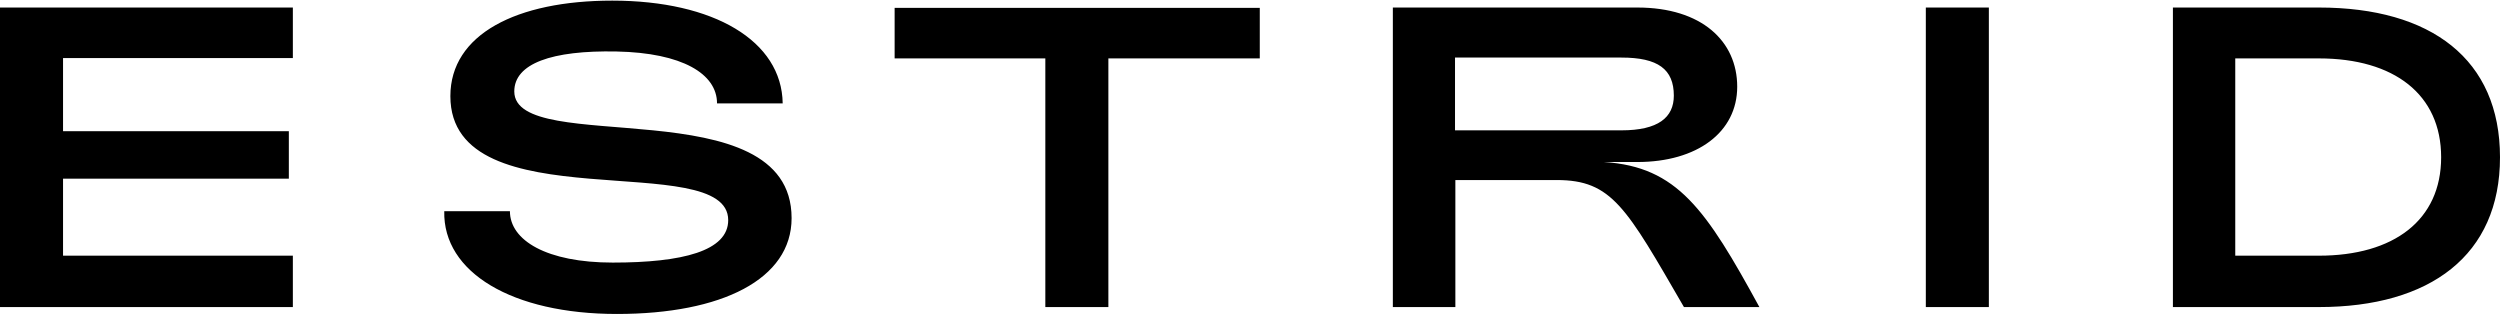 <svg xmlns="http://www.w3.org/2000/svg" width="1640" height="206" viewBox="0 0 1640 206" fill="none"><path d="M0 4.94H192.112V38.094H41.355V86.057H189.478V117.221H41.355V167.726H192.112V201.432H0V4.94ZM291.433 138.55H334.507C334.507 157.669 358.564 172.257 401.981 172.257C447.804 172.257 477.703 164.631 477.703 144.408C477.703 96.666 295.443 146.728 295.443 63.07C295.443 22.512 338.86 0.409 401.637 0.409C468.31 0.409 512.872 26.822 513.445 67.822H470.372C470.372 48.372 447.46 34.668 404.616 33.784C361.771 32.9 337.371 41.741 337.371 59.976C337.371 103.407 519.288 56.881 519.288 143.081C519.288 183.198 473.465 205.963 404.73 205.963C335.996 205.963 290.517 178.667 291.433 138.55ZM685.739 38.315H586.876V5.161H826.415V38.315H727.094V201.432H685.739V38.315ZM913.708 4.94H1074.09C1116.36 4.94 1139.61 27.043 1139.61 56.881C1139.61 86.72 1113.38 106.281 1074.09 106.281H1052.21C1100.32 109.375 1119.22 137.445 1154.16 201.432H1104.67C1066.76 136.009 1057.48 118.106 1021.16 118.106H954.719V201.432H913.708V4.94ZM1063.66 85.504C1087.72 85.504 1098.03 77.105 1098.03 62.739C1098.03 45.388 1087.61 37.763 1063.66 37.763H954.49V85.504H1063.66ZM1263.34 4.94H1304.69V201.432H1263.34V4.94ZM1425.43 4.94H1521.2C1594.86 4.94 1640 38.868 1640 103.186C1640 167.505 1594.18 201.432 1521.2 201.432H1425.43V4.94ZM1521.2 167.726C1570.35 167.726 1601.39 144.408 1601.39 103.186C1601.39 61.965 1570.58 38.315 1521.2 38.315H1466.33V167.726H1521.2Z" fill="black"></path></svg>